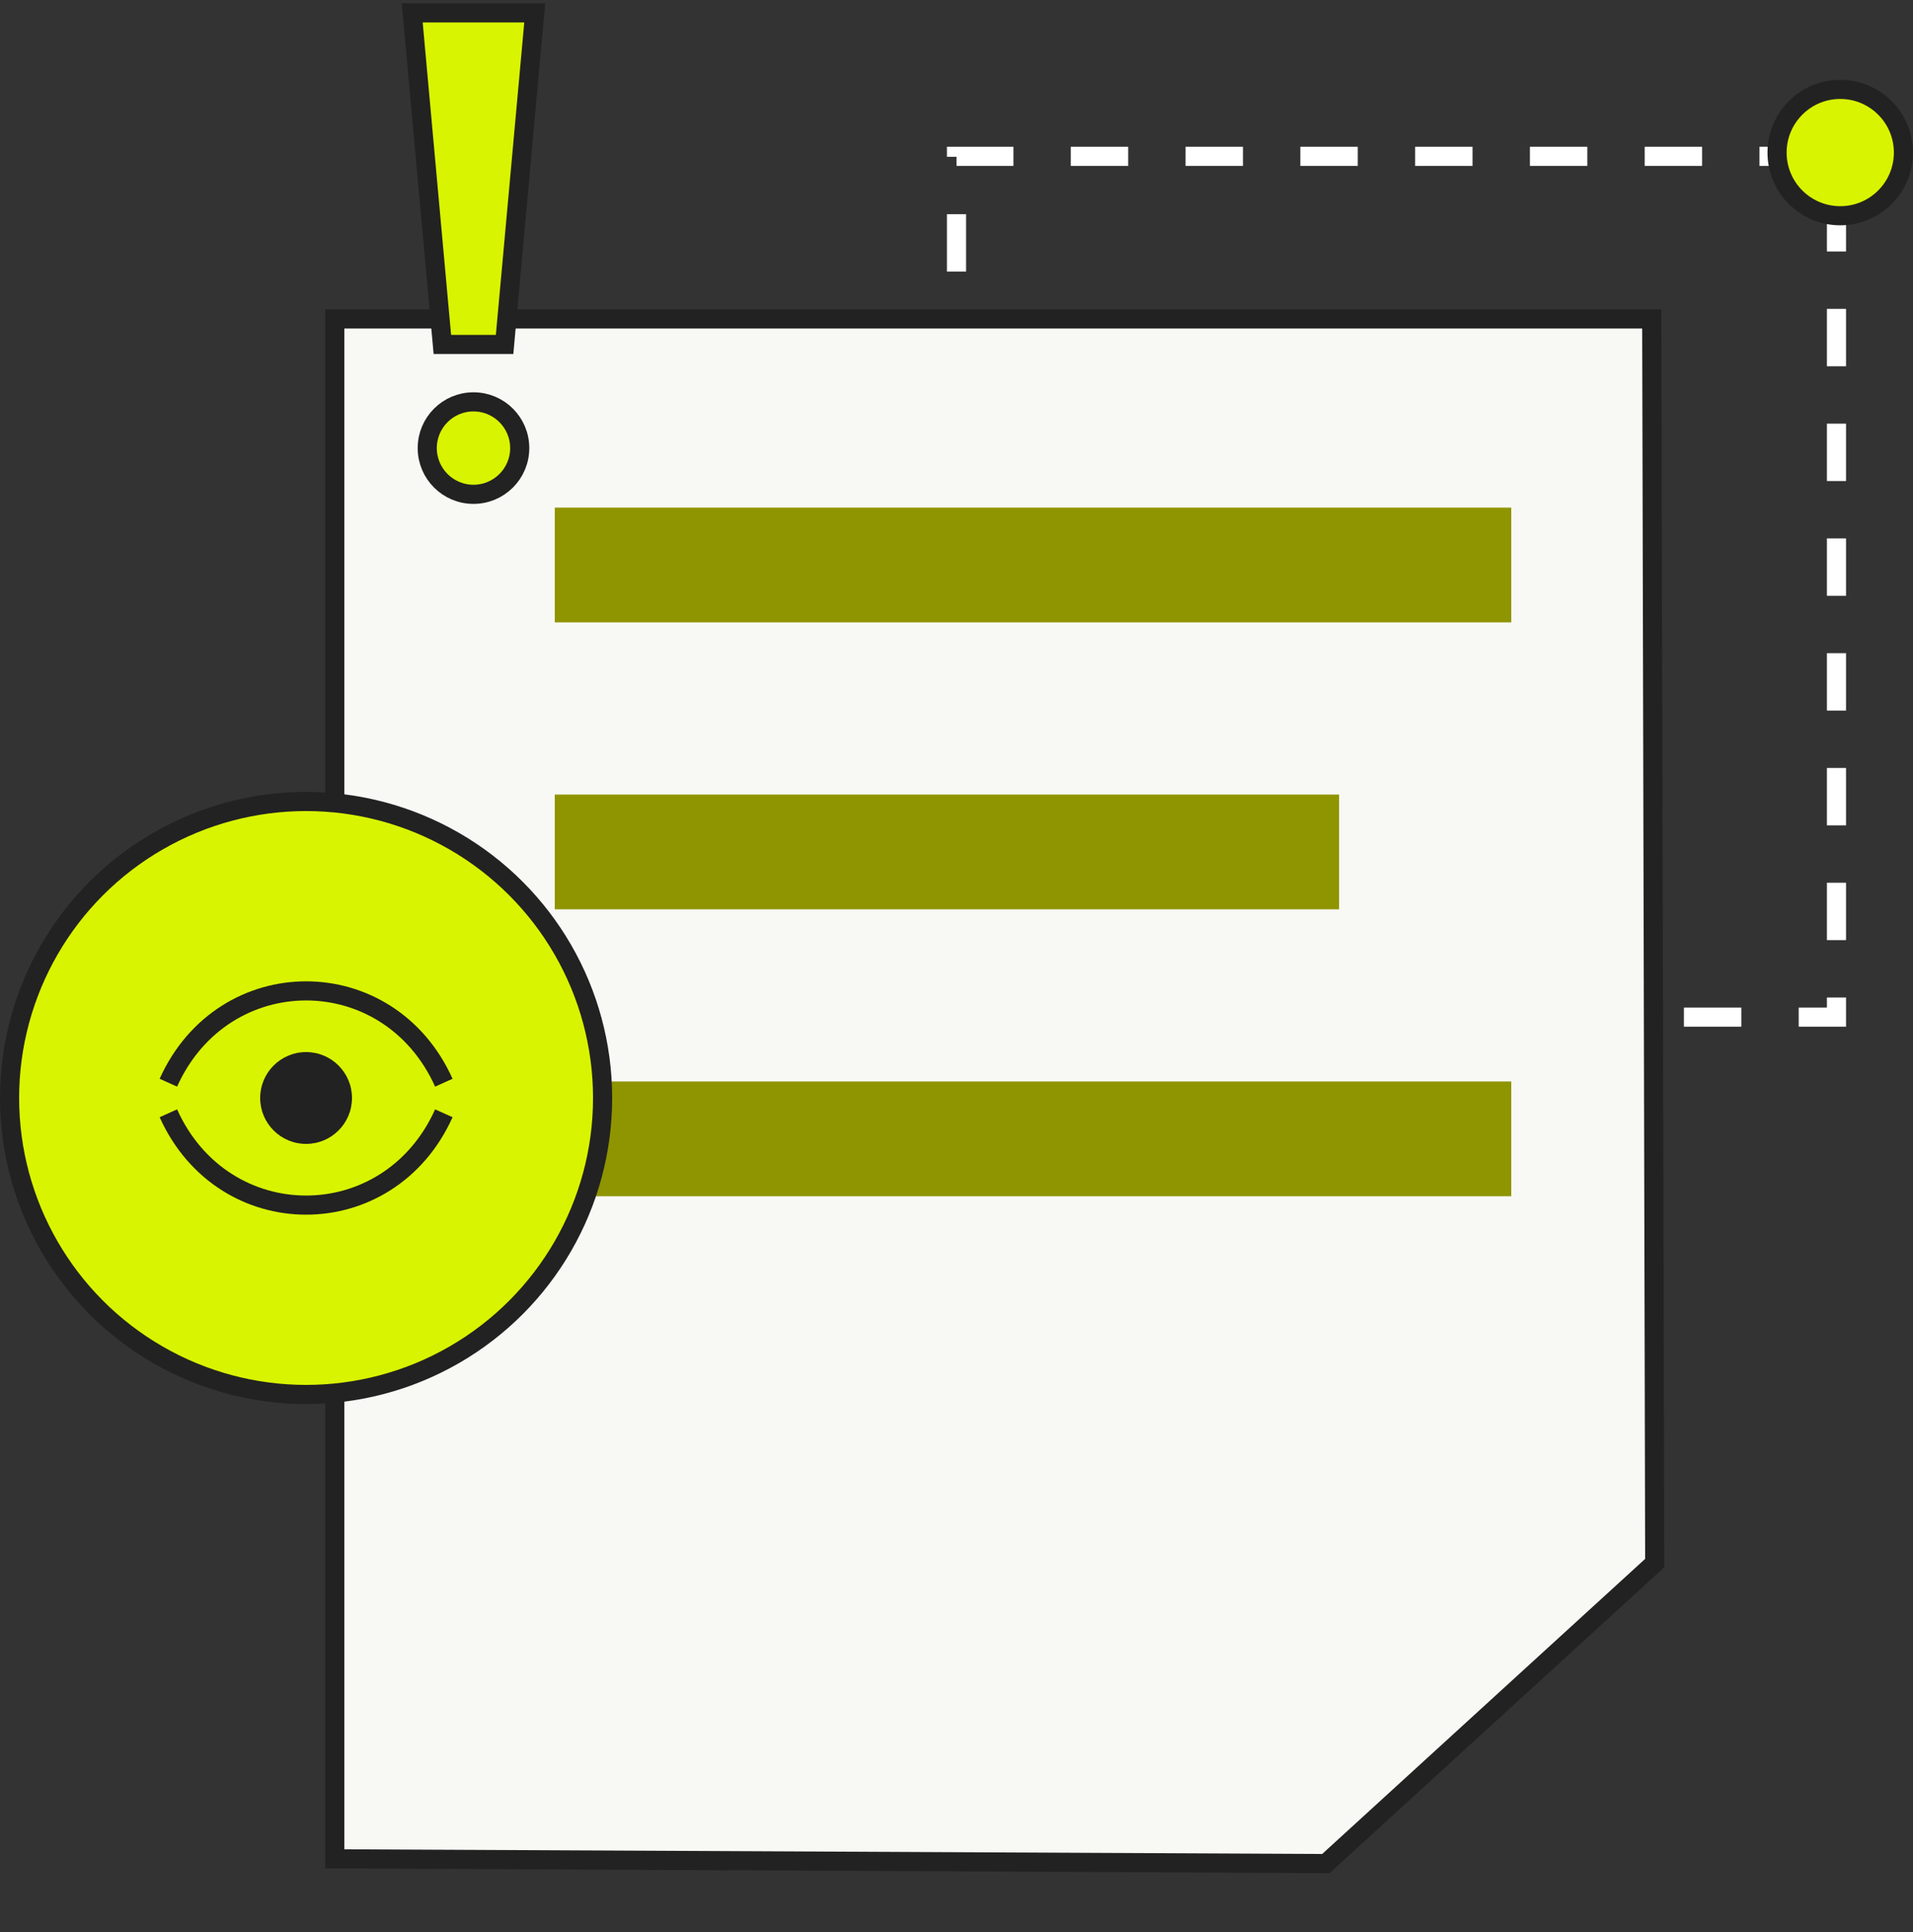 <svg width="100" height="101" viewBox="0 0 100 101" fill="none" xmlns="http://www.w3.org/2000/svg">
<rect x="0" y="0" width="100" height="101" fill="#333333" stroke="none"/>
<path d="M50 32.197L50 8.172L96 8.172L96 53.172L85.88 53.172" stroke="white" stroke-dasharray="3 3"/>
<path d="M86.343 16.672L86.499 81.714L69.307 97.423L17.5 97.174V16.672H86.343Z" fill="#F8F8F5" stroke="#222222"/>
<path d="M29 29.537H79" stroke="#8F9500" stroke-width="6"/>
<path d="M29 44.537H70" stroke="#8F9500" stroke-width="6"/>
<path d="M29 59.537H79" stroke="#8F9500" stroke-width="6"/>
<circle cx="96.197" cy="7.976" r="3.303" transform="rotate(180 96.197 7.976)" fill="#D9F400" stroke="#222222"/>
<path d="M27.953 0.672L26.377 18.008H23.124L21.548 0.672H27.953Z" fill="#D9F400" stroke="#222222"/>
<circle cx="24.751" cy="23.425" r="2.417" fill="#D9F400" stroke="#222222"/>
<circle cx="16" cy="57.4" r="15.5" fill="#D9F400" stroke="#222222"/>
<g clip-path="url(#clip0_2372_5212)">
<path d="M8.801 56.601C11.681 50.201 20.321 50.201 23.201 56.601" stroke="#222222" stroke-linejoin="round"/>
<path d="M8.801 58.2C11.681 64.6 20.321 64.6 23.201 58.2" stroke="#222222" stroke-linejoin="round"/>
<path d="M16 59.8C14.674 59.8 13.6 58.725 13.6 57.4C13.6 56.075 14.674 55 16 55C17.325 55 18.4 56.075 18.4 57.4C18.4 58.725 17.325 59.8 16 59.8Z" fill="#222222"/>
</g>
<defs>
<clipPath id="clip0_2372_5212">
<rect width="16" height="12.8" fill="white" transform="translate(8 51)"/>
</clipPath>
</defs>
</svg>
